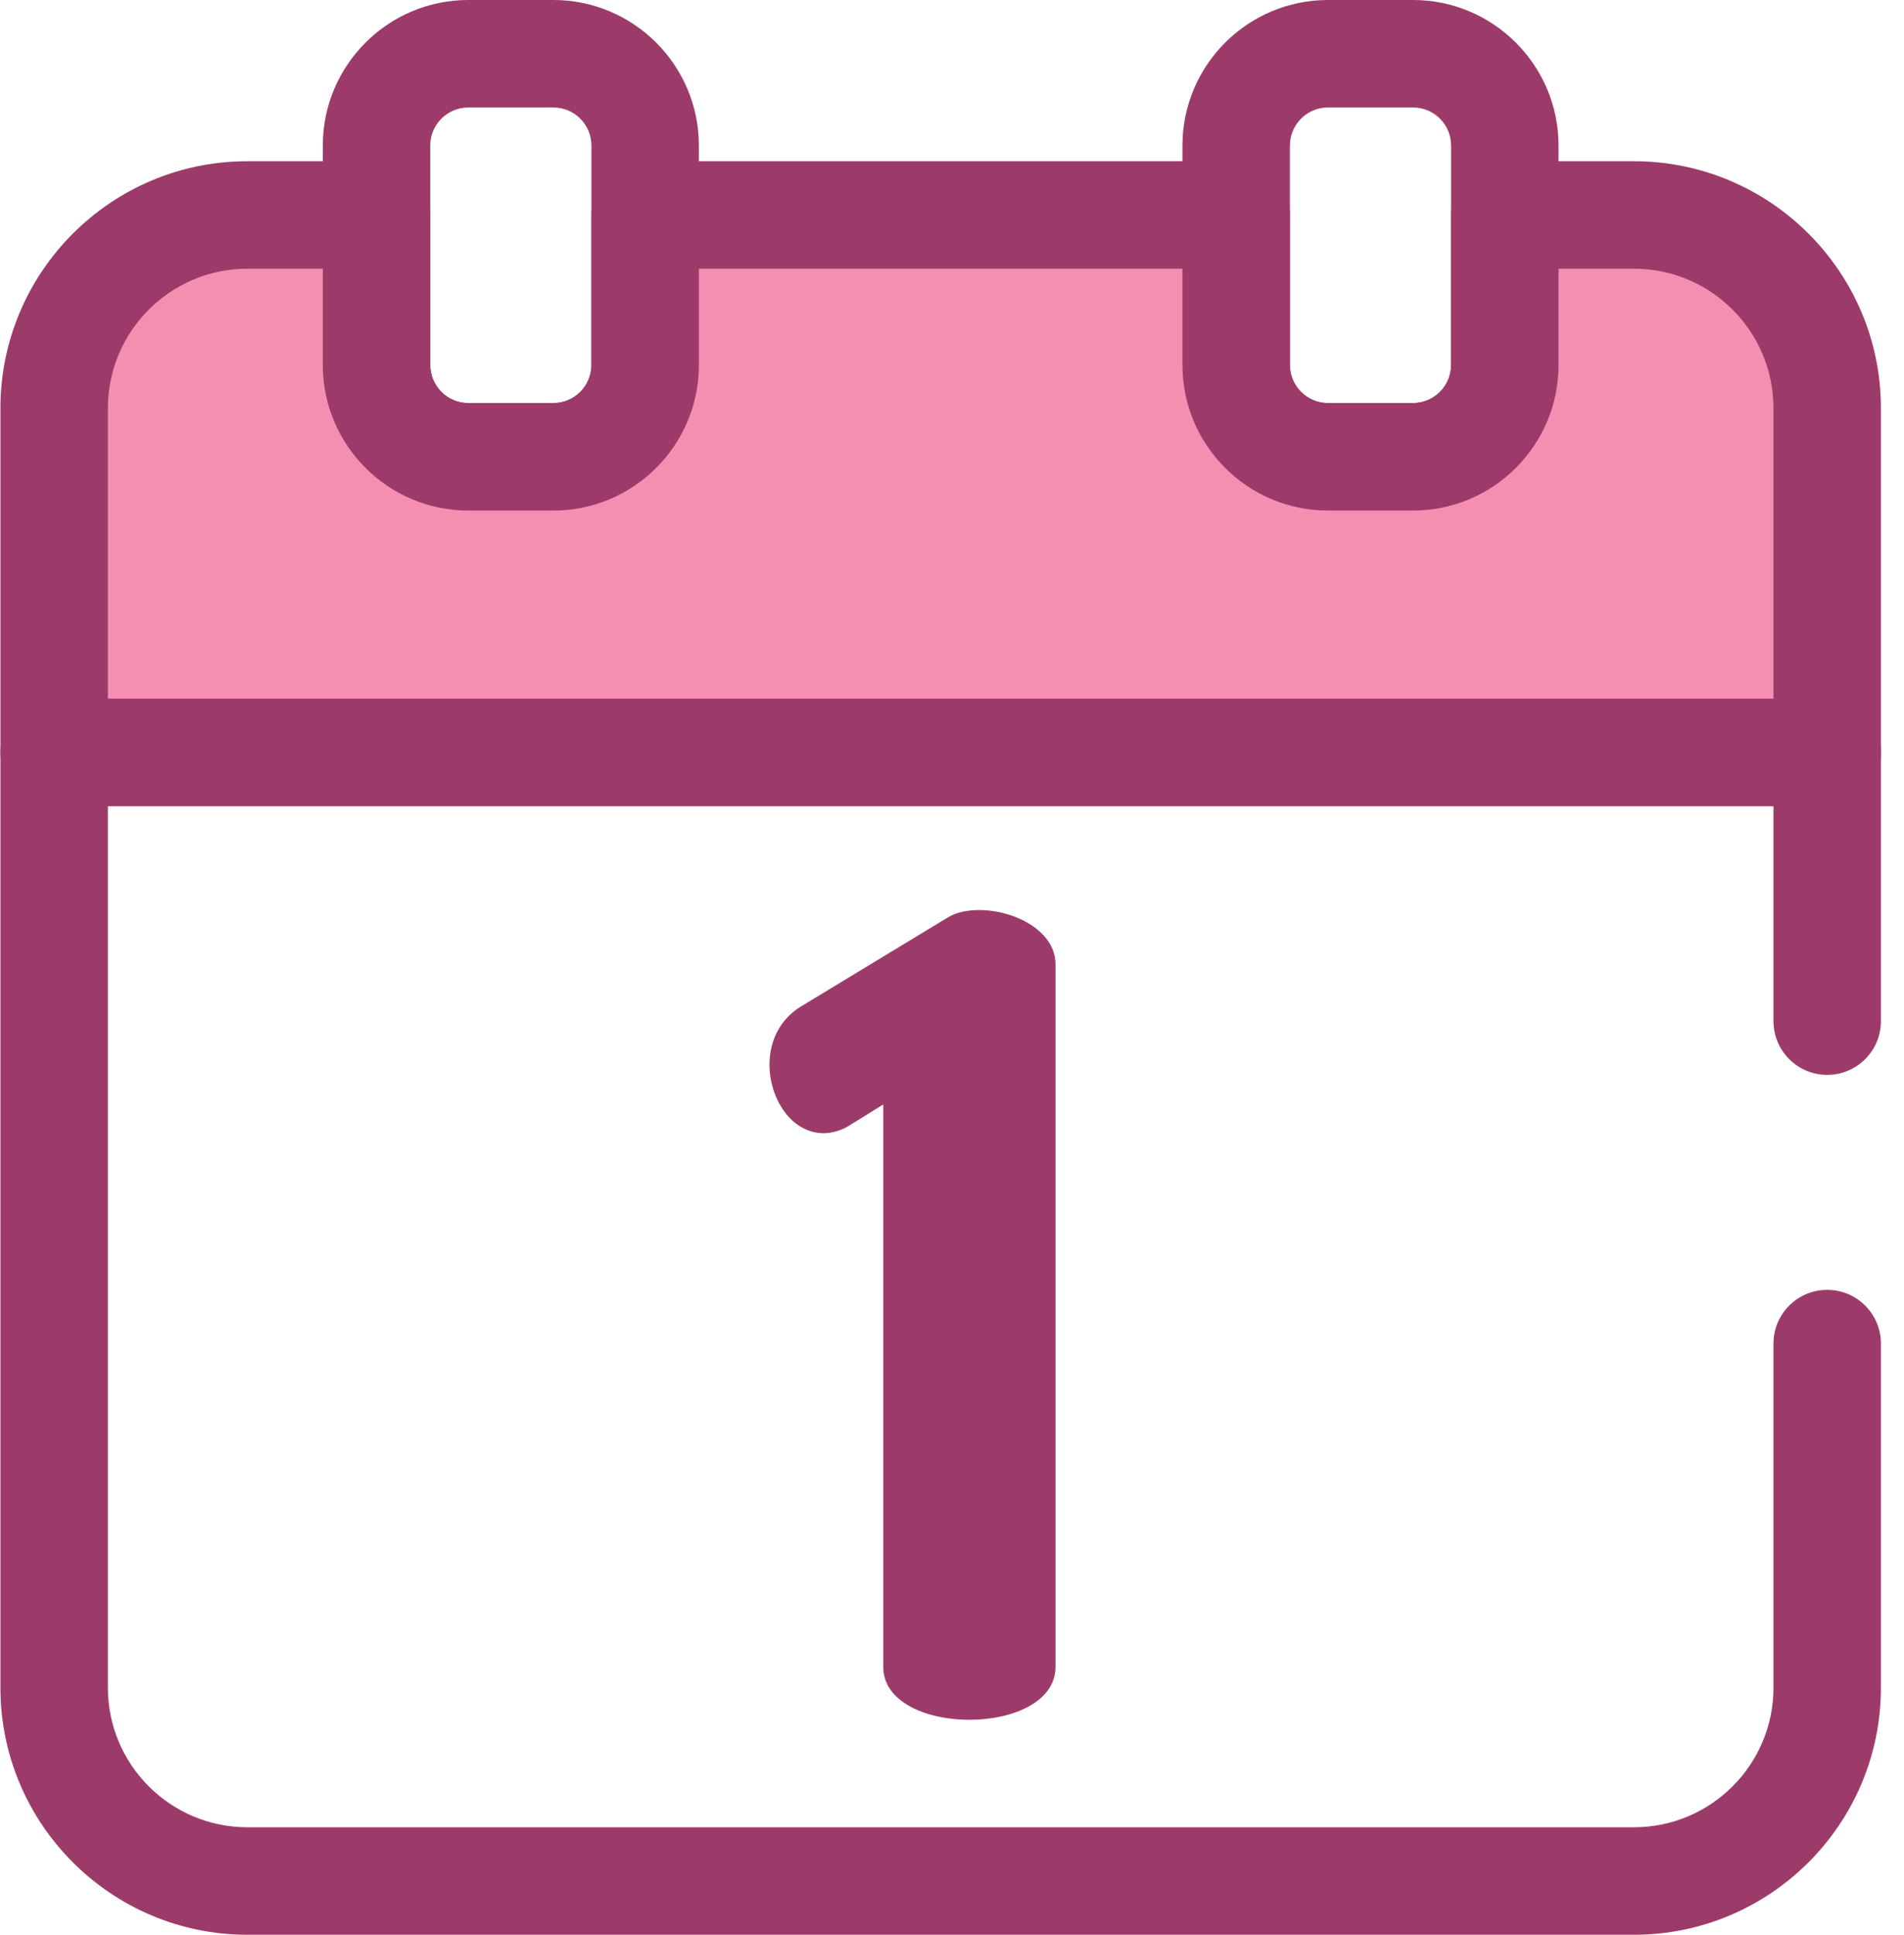 <svg xmlns:xlink="http://www.w3.org/1999/xlink" xmlns="http://www.w3.org/2000/svg" version="1.1" viewBox="0 0 63 64" height="64px" width="63px">
    
    <title>schedule</title>
    <desc>Created with Sketch.</desc>
    <defs></defs>
    <g fill-rule="evenodd" fill="none" stroke-width="1" stroke="none" id="Page-1">
        <g id="schedule">
            <g fill="#9c3b6a" id="Group">
                <path id="Shape" d="M54.066,64 L8.184,64 C3.679,64 0.014,60.335 0.014,55.83 L0.014,24.889 C0.014,23.907 0.81,23.111 1.792,23.111 L60.458,23.111 C61.44,23.111 62.236,23.907 62.236,24.889 L62.236,33.778 C62.236,34.76 61.44,35.556 60.458,35.556 C59.476,35.556 58.681,34.759 58.681,33.778 L58.681,26.667 L3.57,26.667 L3.57,55.83 C3.57,58.374 5.639,60.444 8.184,60.444 L54.066,60.444 C56.611,60.444 58.681,58.374 58.681,55.83 L58.681,44.444 C58.681,43.463 59.477,42.667 60.458,42.667 C61.44,42.667 62.236,43.463 62.236,44.444 L62.236,55.83 C62.236,60.335 58.571,64 54.066,64 L54.066,64 Z"></path>
                <path id="Shape" d="M18.31,16.889 L15.495,16.889 C12.841,16.889 10.681,14.729 10.681,12.074 L10.681,4.815 C10.681,2.16 12.84,0 15.495,0 L18.31,0 C20.965,0 23.125,2.16 23.125,4.815 L23.125,12.074 C23.125,14.729 20.965,16.889 18.31,16.889 L18.31,16.889 Z M15.495,3.555 C14.801,3.555 14.236,4.12 14.236,4.815 L14.236,12.074 C14.236,12.768 14.801,13.333 15.495,13.333 L18.31,13.333 C19.004,13.333 19.569,12.768 19.569,12.074 L19.569,4.815 C19.569,4.12 19.004,3.555 18.31,3.555 L15.495,3.555 L15.495,3.555 Z"></path>
                <path id="Shape" d="M46.755,16.889 L43.94,16.889 C41.285,16.889 39.125,14.729 39.125,12.074 L39.125,4.815 C39.125,2.16 41.285,0 43.94,0 L46.755,0 C49.41,0 51.569,2.16 51.569,4.815 L51.569,12.074 C51.569,14.729 49.41,16.889 46.755,16.889 L46.755,16.889 Z M43.94,3.555 C43.245,3.555 42.681,4.12 42.681,4.815 L42.681,12.074 C42.681,12.768 43.245,13.333 43.94,13.333 L46.755,13.333 C47.449,13.333 48.014,12.768 48.014,12.074 L48.014,4.815 C48.014,4.12 47.449,3.555 46.755,3.555 L43.94,3.555 L43.94,3.555 Z"></path>
            </g>
            <path fill="#F48FB1" id="Shape" d="M54.066,7.111 L49.792,7.111 L49.792,12.074 C49.792,13.752 48.432,15.111 46.755,15.111 L43.94,15.111 C42.262,15.111 40.903,13.752 40.903,12.074 L40.903,7.111 L21.347,7.111 L21.347,12.074 C21.347,13.752 19.988,15.111 18.31,15.111 L15.495,15.111 C13.818,15.111 12.458,13.752 12.458,12.074 L12.458,7.111 L8.184,7.111 C4.654,7.111 1.792,9.973 1.792,13.503 L1.792,24.889 L60.458,24.889 L60.458,13.503 C60.458,9.973 57.596,7.111 54.066,7.111 L54.066,7.111 Z"></path>
            <g fill="#9c3b6a" transform="translate(0, 5.25)" id="Group">
                <path id="Shape" d="M60.458,21.417 L1.792,21.417 C0.81,21.417 0.014,20.62 0.014,19.639 L0.014,8.253 C0.014,3.748 3.679,0.083 8.184,0.083 L12.458,0.083 C13.44,0.083 14.236,0.879 14.236,1.861 L14.236,6.824 C14.236,7.518 14.801,8.083 15.495,8.083 L18.31,8.083 C19.005,8.083 19.569,7.518 19.569,6.824 L19.569,1.861 C19.569,0.879 20.365,0.083 21.347,0.083 L40.903,0.083 C41.885,0.083 42.68,0.879 42.68,1.861 L42.68,6.824 C42.68,7.518 43.245,8.083 43.94,8.083 L46.754,8.083 C47.449,8.083 48.014,7.518 48.014,6.824 L48.014,1.861 C48.014,0.879 48.809,0.083 49.791,0.083 L54.066,0.083 C58.571,0.083 62.236,3.748 62.236,8.253 L62.236,19.639 C62.236,20.621 61.44,21.417 60.458,21.417 L60.458,21.417 Z M3.57,17.861 L58.681,17.861 L58.681,8.253 C58.681,5.709 56.611,3.639 54.066,3.639 L51.569,3.639 L51.569,6.824 C51.569,9.479 49.41,11.639 46.755,11.639 L43.94,11.639 C41.285,11.639 39.125,9.479 39.125,6.824 L39.125,3.639 L23.125,3.639 L23.125,6.824 C23.125,9.479 20.965,11.639 18.31,11.639 L15.495,11.639 C12.841,11.639 10.681,9.479 10.681,6.824 L10.681,3.639 L8.184,3.639 C5.639,3.639 3.57,5.709 3.57,8.253 L3.57,17.861 L3.57,17.861 Z"></path>
                <path id="Shape" d="M29.225,31.285 L28.165,31.942 C27.836,32.162 27.507,32.235 27.252,32.235 C26.192,32.235 25.461,31.102 25.461,29.969 C25.461,29.202 25.79,28.471 26.521,28.032 L31.344,25.109 C31.637,24.927 32.002,24.854 32.404,24.854 C33.573,24.854 34.925,25.548 34.925,26.644 L34.925,49.885 C34.925,51.054 33.5,51.639 32.075,51.639 C30.65,51.639 29.225,51.054 29.225,49.885 L29.225,31.285 L29.225,31.285 L29.225,31.285 Z"></path>
            </g>
        </g>
    </g>
</svg>